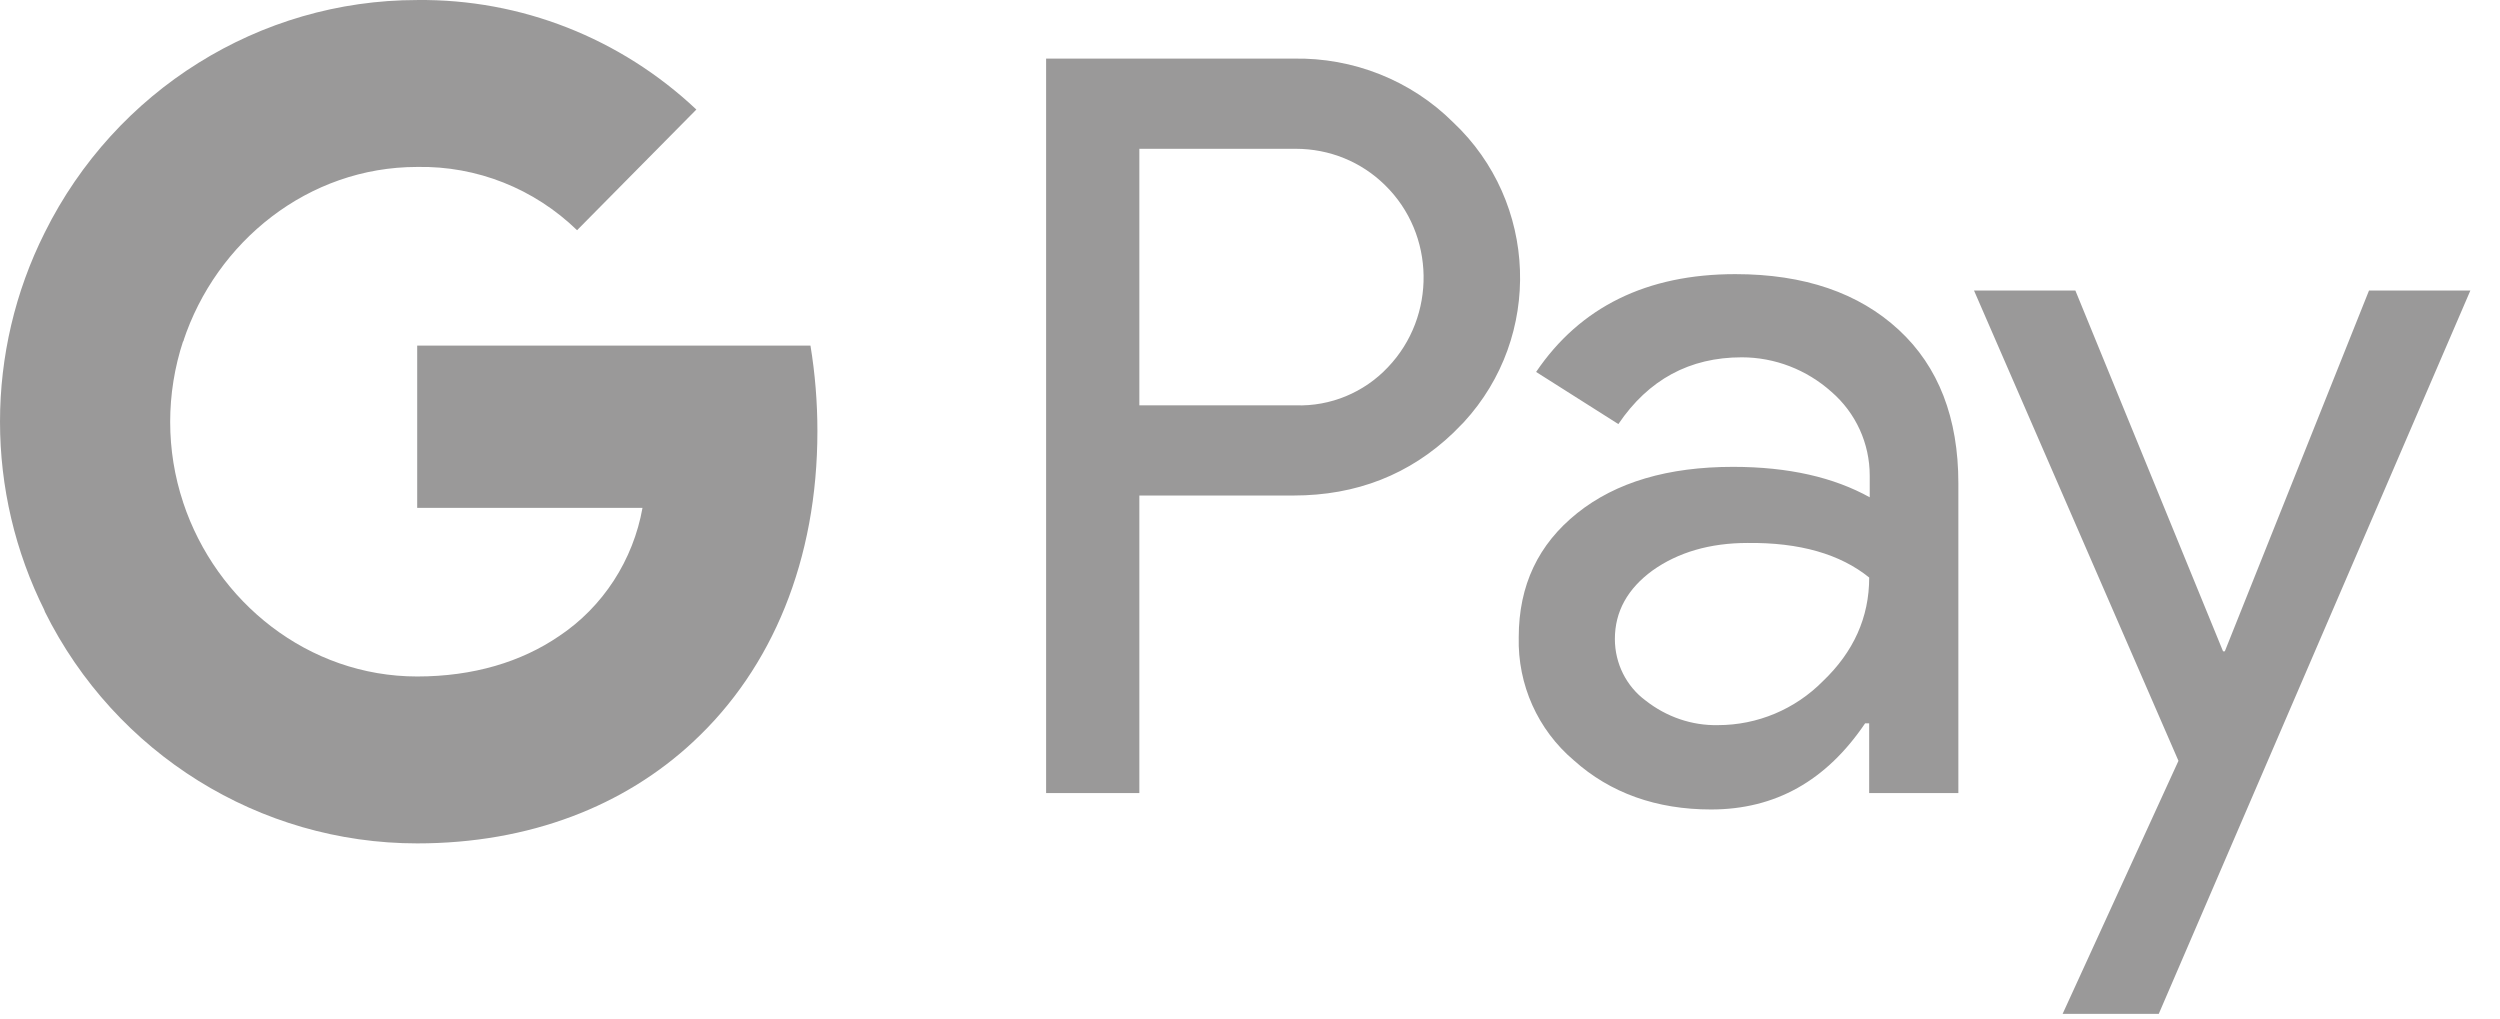 <svg width="81" height="33" viewBox="0 0 81 33" fill="none" xmlns="http://www.w3.org/2000/svg">
<g id="GooglePay">
<g id="Pay">
<path id="Union" fill-rule="evenodd" clip-rule="evenodd" d="M36.915 25.695V16.055H41.907C43.952 16.055 45.679 15.372 47.086 14.025L47.424 13.683C49.995 10.894 49.826 6.548 47.086 3.967C45.716 2.601 43.84 1.861 41.907 1.899H33.894V25.695H36.915ZM36.915 13.133V4.821H41.983C43.072 4.821 44.104 5.239 44.874 5.998C46.507 7.592 46.544 10.249 44.967 11.9C44.198 12.716 43.109 13.171 41.983 13.133H36.915ZM61.518 10.685C60.223 9.489 58.459 8.882 56.225 8.882C53.354 8.882 51.196 9.945 49.77 12.051L52.435 13.74C53.411 12.298 54.743 11.577 56.432 11.577C57.502 11.577 58.534 11.975 59.341 12.697C60.129 13.38 60.579 14.366 60.579 15.41V16.112C59.416 15.467 57.952 15.126 56.151 15.126C54.049 15.126 52.36 15.619 51.102 16.625C49.845 17.63 49.207 18.959 49.207 20.648C49.169 22.185 49.826 23.646 50.99 24.633C52.172 25.695 53.673 26.227 55.437 26.227C57.52 26.227 59.172 25.297 60.429 23.437H60.561V25.695H63.451V15.657C63.451 13.55 62.813 11.88 61.518 10.685ZM53.317 22.697C52.698 22.241 52.322 21.501 52.322 20.704C52.322 19.812 52.735 19.073 53.542 18.484C54.368 17.896 55.401 17.592 56.621 17.592C58.31 17.573 59.624 17.953 60.562 18.712C60.562 20.002 60.056 21.122 59.061 22.071C58.16 22.982 56.94 23.494 55.663 23.494C54.819 23.513 53.993 23.228 53.317 22.697ZM69.944 32.849L80.04 9.413H76.756L72.084 21.103H72.027L67.242 9.413H63.958L70.582 24.651L66.829 32.849H69.944Z" fill="#9A9999"/>
</g>
<g id="G">
<path id="Blue" d="M26.484 13.968C26.484 13.038 26.409 12.108 26.259 11.197H13.517V16.454H20.817C20.517 18.143 19.541 19.661 18.114 20.61V24.025H22.468C25.02 21.653 26.484 18.143 26.484 13.968Z" fill="#9A9999"/>
<path id="Green" d="M13.517 27.326C17.158 27.326 20.235 26.112 22.469 24.025L18.115 20.609C16.895 21.444 15.337 21.918 13.517 21.918C9.989 21.918 7.005 19.508 5.935 16.282H1.45V19.812C3.74 24.423 8.413 27.326 13.517 27.326Z" fill="#9A9999"/>
<path id="Yellow" d="M5.936 16.282C5.373 14.593 5.373 12.753 5.936 11.045V7.534H1.45C-0.483 11.386 -0.483 15.941 1.45 19.793L5.936 16.282Z" fill="#9A9999"/>
<path id="Red" d="M13.517 5.409C15.45 5.371 17.308 6.111 18.697 7.459L22.562 3.549C20.104 1.234 16.876 -0.037 13.517 0.001C8.413 0.001 3.74 2.923 1.45 7.534L5.935 11.064C7.005 7.819 9.989 5.409 13.517 5.409Z" fill="#9A9999"/>
</g>
</g>
</svg>
